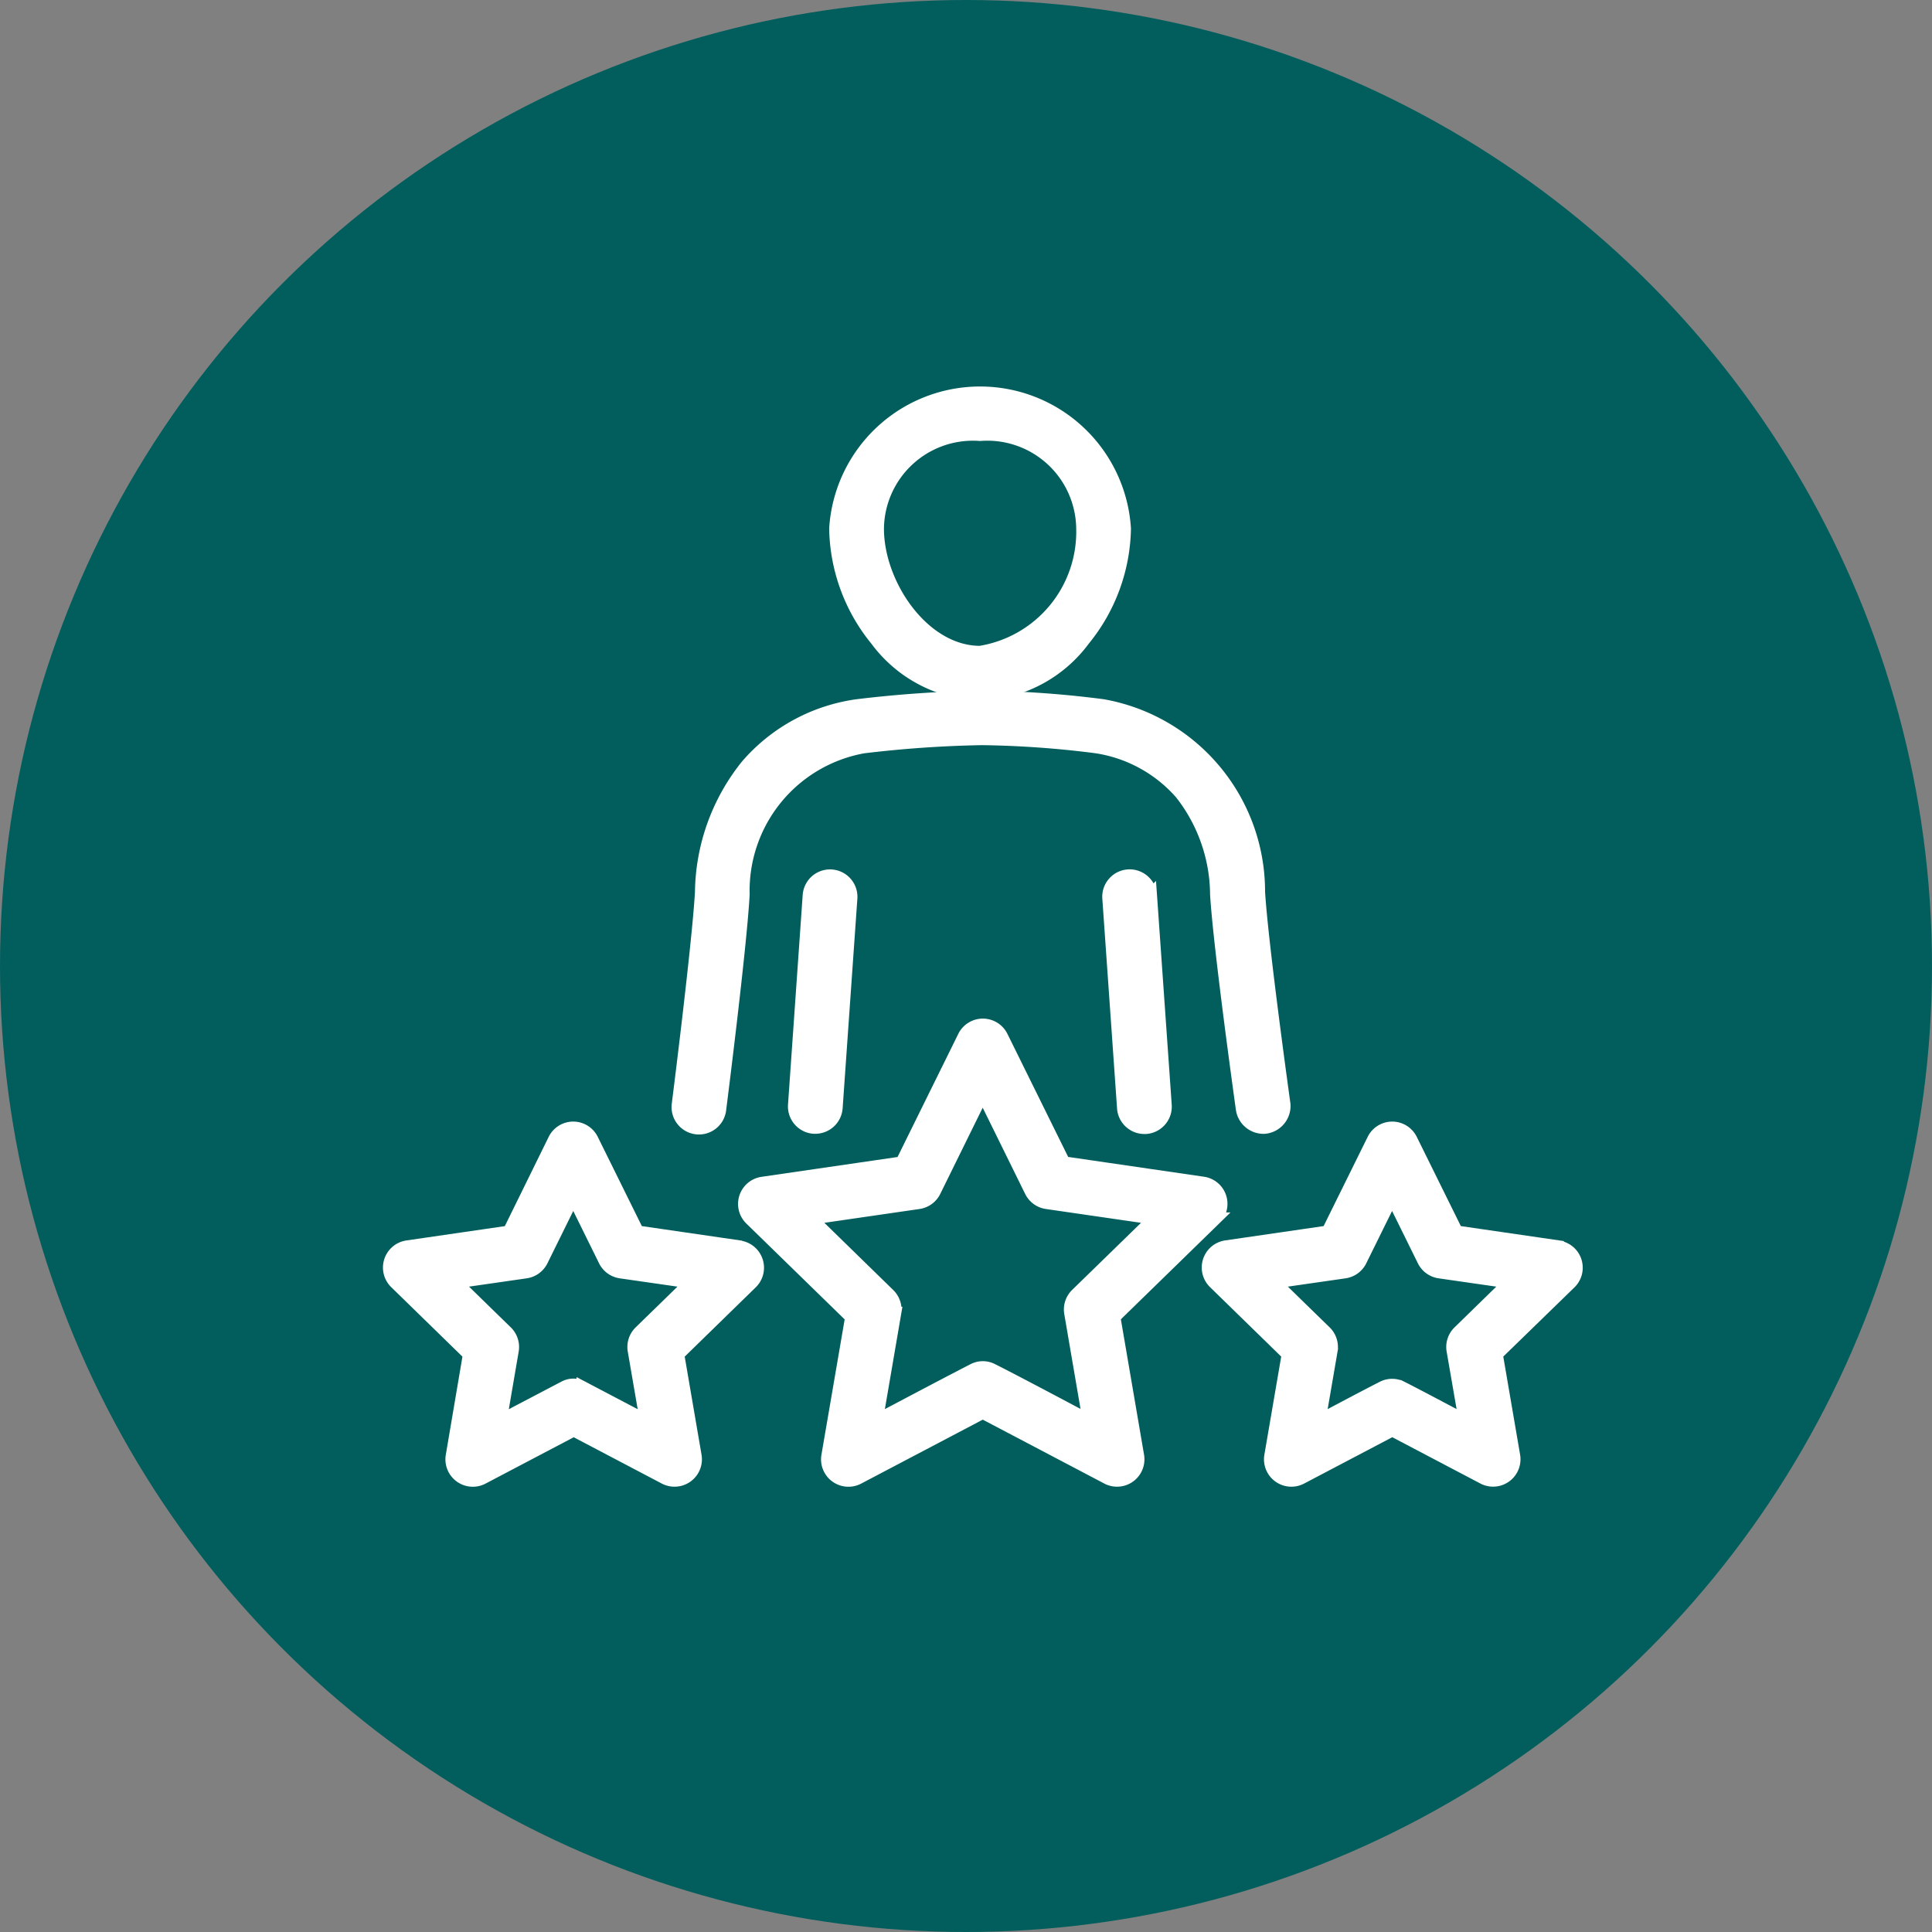 <?xml version="1.0" encoding="UTF-8"?>
<svg xmlns="http://www.w3.org/2000/svg" width="45" height="45" viewBox="0 0 45 45">
  <rect x="0" y="0" width="45" height="45" fill="#808080" stroke="none"/>
  <g id="Group_93136" data-name="Group 93136" transform="translate(0.026 -0.951)">
    <circle id="Ellipse_82" data-name="Ellipse 82" cx="22.5" cy="22.5" r="22.5" transform="translate(-0.026 0.951)" fill="#015e5d"></circle>
    <g id="Group_93124" data-name="Group 93124" transform="translate(9.042 10.096)">
      <path id="Path_28793" data-name="Path 28793" d="M186.2,48.894a3.127,3.127,0,0,0,2.413-1.269,4.2,4.2,0,0,0,.951-2.586,3.371,3.371,0,0,0-6.729,0,4.2,4.2,0,0,0,.951,2.586A3.125,3.125,0,0,0,186.2,48.894Zm0-6.048a2.221,2.221,0,0,1,2.389,2.193,2.843,2.843,0,0,1-2.389,2.879c-1.323,0-2.389-1.575-2.389-2.879A2.223,2.223,0,0,1,186.2,42.846Zm-3.982,10.731-.342,4.885a.488.488,0,0,0,.452.521h.034a.489.489,0,0,0,.487-.454l.343-4.881a.488.488,0,0,0-.974-.069Z" transform="translate(-172.44 -41.87)" fill="#fff" stroke="#fff" stroke-width="0.3"></path>
      <path id="Path_28794" data-name="Path 28794" d="M149.686,171.716a.5.5,0,0,0,.456-.543s-.516-3.7-.591-4.94a4.4,4.4,0,0,0-3.628-4.341,23.9,23.9,0,0,0-2.816-.2,28.075,28.075,0,0,0-2.9.2,4.141,4.141,0,0,0-2.57,1.393,4.791,4.791,0,0,0-1.065,2.952c-.071,1.242-.541,4.943-.541,4.943a.488.488,0,1,0,.97.106s.477-3.741.545-5a3.4,3.4,0,0,1,2.793-3.431,26.855,26.855,0,0,1,2.764-.192,22.988,22.988,0,0,1,2.668.19,3.274,3.274,0,0,1,1.971,1.078,3.854,3.854,0,0,1,.828,2.357c.075,1.256.6,5,.6,5A.5.5,0,0,0,149.686,171.716Z" transform="translate(-129.303 -154.602)" fill="#fff" stroke="#fff" stroke-width="0.3"></path>
      <path id="Path_28795" data-name="Path 28795" d="M39.52,232.123a.488.488,0,0,0-.453.524l.343,4.885a.488.488,0,0,0,.486.454h.035a.489.489,0,0,0,.453-.521l-.343-4.885a.489.489,0,0,0-.521-.457ZM39.188,242.4l2.347-2.288a.488.488,0,0,0-.27-.832l-3.243-.473-1.45-2.937a.488.488,0,0,0-.875,0l-1.45,2.939L31,239.282a.488.488,0,0,0-.27.832l2.347,2.288-.554,3.228a.488.488,0,0,0,.71.515l2.9-1.525,2.9,1.525a.488.488,0,0,0,.708-.515Zm-3.282,1.236c-.567.289-2.253,1.183-2.253,1.183l.43-2.509a.488.488,0,0,0-.14-.432L32.121,240.1l2.519-.366a.489.489,0,0,0,.367-.267l1.124-2.283,1.124,2.283a.489.489,0,0,0,.367.267l2.519.366-1.822,1.775a.488.488,0,0,0-.14.432l.43,2.509s-1.686-.9-2.253-1.183A.473.473,0,0,0,35.906,243.636Zm13.633-2.873-2.371-.345-1.061-2.148a.487.487,0,0,0-.875,0l-1.061,2.148-2.371.345a.488.488,0,0,0-.27.832l1.715,1.673-.405,2.361a.488.488,0,0,0,.71.515l2.121-1.115,2.121,1.115a.488.488,0,0,0,.708-.515l-.405-2.361L49.81,241.6a.488.488,0,0,0-.27-.832Zm-4.1,3.283c-.372.187-1.473.774-1.473.774l.282-1.64a.488.488,0,0,0-.14-.432l-1.192-1.162,1.647-.237a.487.487,0,0,0,.367-.267l.736-1.492.736,1.492a.489.489,0,0,0,.368.267l1.646.237-1.191,1.162a.487.487,0,0,0-.14.432l.284,1.64s-1.1-.587-1.473-.774a.481.481,0,0,0-.457,0Zm-14.976-3.283-2.371-.345-1.061-2.148a.487.487,0,0,0-.875,0L25.1,240.419l-2.371.345a.488.488,0,0,0-.27.832l1.715,1.673-.4,2.361a.488.488,0,0,0,.71.515l2.121-1.115,2.121,1.115a.488.488,0,0,0,.708-.515l-.405-2.361L30.74,241.6a.488.488,0,0,0-.27-.832Zm-4.093,3.283-1.476.774.281-1.64a.487.487,0,0,0-.14-.432l-1.191-1.162,1.646-.237a.489.489,0,0,0,.368-.267l.736-1.492.736,1.492a.487.487,0,0,0,.367.267l1.647.237-1.192,1.162a.488.488,0,0,0-.14.432l.282,1.64-1.473-.774A.432.432,0,0,0,26.373,244.046Z" transform="translate(-22.31 -220.868)" fill="#fff" stroke="#fff" stroke-width="0.3"></path>
    </g>
  </g>
</svg>
